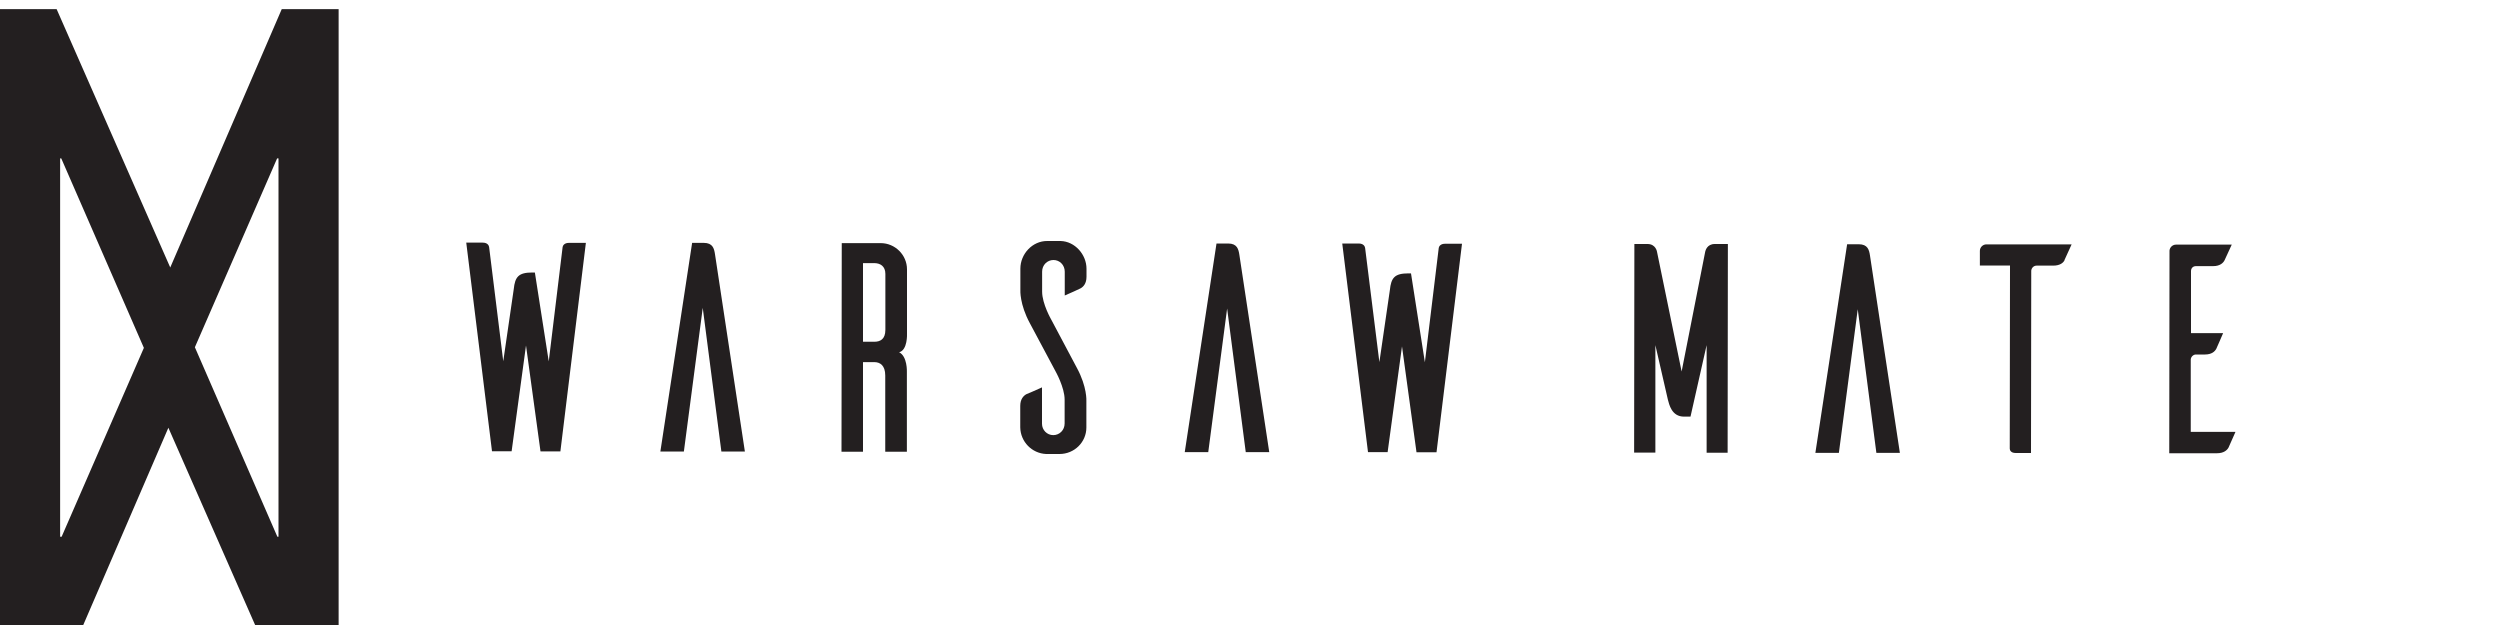 <?xml version="1.0" encoding="UTF-8"?>
<svg xmlns="http://www.w3.org/2000/svg" xmlns:xlink="http://www.w3.org/1999/xlink" xmlns:a="http://ns.adobe.com/AdobeSVGViewerExtensions/3.0/" version="1.1" x="0px" y="0px" width="200px" height="50px" viewBox="0 0 200 50" overflow="visible" enable-background="new 0 0 200 50" xml:space="preserve">
  <defs>
    <style>
      .st0 {
        fill: #231f20;
      }
    </style>
  </defs>
  <g>
    <path class="st0" d="M44.84,36.11h-1.6s-1.16-8.47-1.16-8.47l-1.15,8.46h-1.57s-2.06-16.69-2.06-16.69h1.31c.41,0,.5.24.52.36l1.13,9.13.84-5.77c.1-.98.38-1.33,1.48-1.33h.21s1.11,7.11,1.11,7.11l1.11-9.15c.02-.12.14-.33.5-.33h1.36s-2.04,16.69-2.04,16.69Z"/>
    <path class="st0" d="M59.59,36.12h-1.88s-1.49-11.49-1.49-11.49l-1.51,11.49h-1.88s2.54-16.69,2.54-16.69h.93c.72,0,.83.45.9.91l2.39,15.78Z"/>
    <path class="st0" d="M70.82,36.14v-6.1c0-.81-.42-1.07-.87-1.07h-.91s0,7.17,0,7.17h-1.72s.02-16.69.02-16.69h3.12c1.14,0,2.1.94,2.1,2.1v5.15s.06,1.31-.63,1.48c.67.33.62,1.57.62,1.57v6.39s-1.72,0-1.72,0ZM69.95,27.34c.45,0,.88-.19.88-.95v-4.48c0-.62-.42-.86-.88-.86h-.91s0,6.29,0,6.29h.91Z"/>
    <path class="st0" d="M85.18,23.66v-1.93c0-.52-.4-.93-.9-.93-.5,0-.91.4-.91.93v1.6c0,.98.73,2.24.73,2.24l2.05,3.86c.83,1.53.76,2.65.76,2.65v2.12c0,1.17-.96,2.12-2.15,2.12h-1.07c-1.14-.05-2.05-.98-2.07-2.13v-1.72c0-.55.27-.81.48-.93.14-.05.84-.36,1.26-.55v2.91c0,.5.4.91.9.91.5,0,.91-.4.91-.93v-1.91c0-.98-.73-2.27-.73-2.27l-2.05-3.84c-.83-1.53-.76-2.65-.76-2.65v-1.72c0-1.17.96-2.22,2.15-2.21h1.07c1.14.03,2.07,1.08,2.07,2.22v.64c0,.55-.26.81-.48.93-.14.07-.81.38-1.26.57Z"/>
    <path class="st0" d="M101.54,36.17h-1.88s-1.49-11.49-1.49-11.49l-1.51,11.49h-1.88s2.54-16.69,2.54-16.69h.93c.72,0,.83.45.9.91l2.39,15.78Z"/>
    <path class="st0" d="M114.92,36.18h-1.6s-1.16-8.47-1.16-8.47l-1.15,8.46h-1.57s-2.06-16.69-2.06-16.69h1.31c.41,0,.5.24.52.36l1.14,9.13.84-5.77c.1-.98.38-1.33,1.48-1.33h.21s1.11,7.11,1.11,7.11l1.11-9.15c.02-.12.14-.33.5-.33h1.36s-2.04,16.69-2.04,16.69Z"/>
    <path class="st0" d="M138.22,36.22h-1.69s0-8.61,0-8.61l-1.29,5.72h-.52c-1,0-1.19-1-1.29-1.36l-1-4.36v8.6s-1.7,0-1.7,0l.02-16.69h1.05c.67,0,.76.62.76.62l1.97,9.58,1.89-9.6c.02-.07.14-.6.76-.6h1.05s-.02,16.69-.02,16.69Z"/>
    <path class="st0" d="M151.99,36.23h-1.88s-1.49-11.49-1.49-11.49l-1.51,11.49h-1.88s2.54-16.69,2.54-16.69h.93c.72,0,.83.45.9.91l2.39,15.78Z"/>
    <path class="st0" d="M165.17,20.8c-.09.21-.36.45-.91.45h-1.33c-.24,0-.41.19-.43.4l-.02,14.59h-1.22c-.41,0-.48-.24-.48-.36l.02-14.64h-2.41s0-1.17,0-1.17c0-.29.24-.52.52-.52h6.82s-.57,1.25-.57,1.25Z"/>
    <path class="st0" d="M178.83,34.57c-.19.43-.48,1.1-.55,1.24-.12.21-.38.45-.93.45h-3.81s.02-16.21.02-16.21c.02-.26.24-.48.52-.48h4.46s-.57,1.24-.57,1.24c-.1.21-.36.48-.91.48h-1.38c-.24,0-.4.16-.4.4v4.96s2.57,0,2.57,0c-.19.43-.48,1.12-.55,1.26-.12.21-.36.45-.91.45h-.72c-.21,0-.4.19-.41.4v5.79s3.57,0,3.57,0Z"/>
  </g>
  <path class="st0" d="M27.09.73h-4.55l-8.92,20.67L4.53.73H0v54.16h4.55l8.92-20.67,9.09,20.67h4.53v-22.44h0V.73ZM4.81,42.94V12.67h.09l6.61,15.16-6.58,15.11h-.11ZM22.28,42.94h-.09l-6.6-15.16,6.58-15.11h.11v19.78h0v10.49Z"/>
</svg>